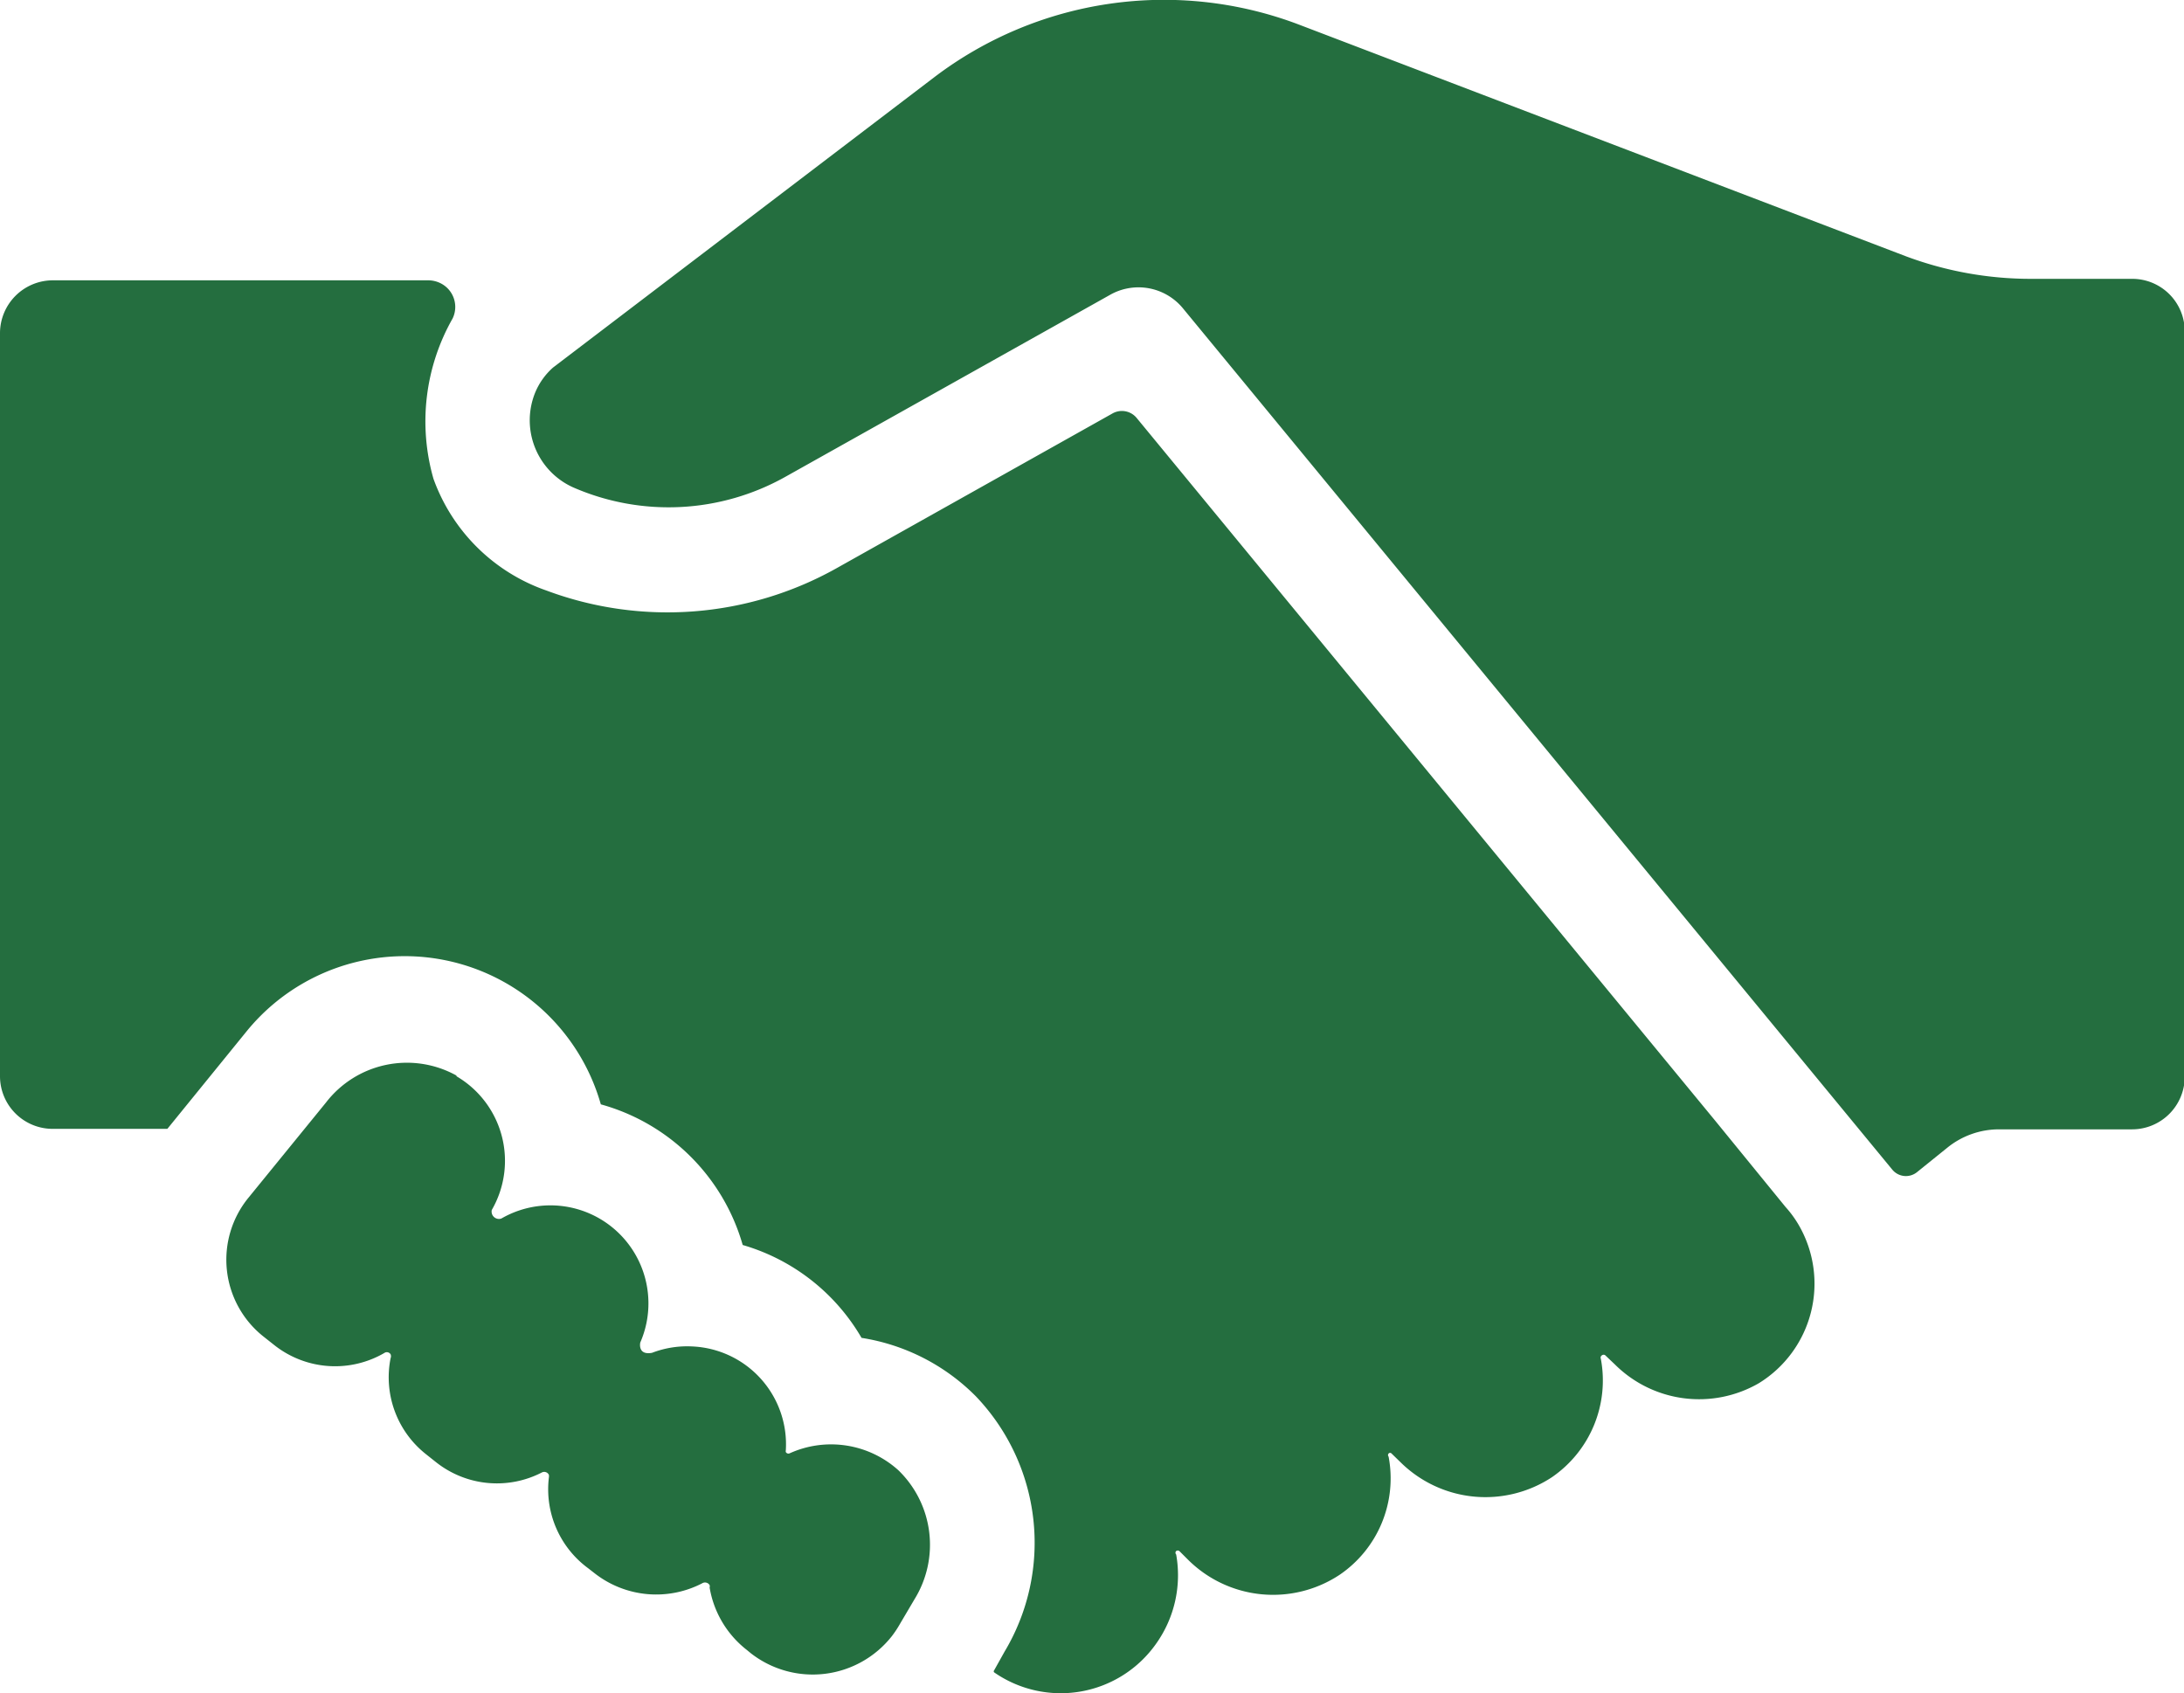 <svg xmlns="http://www.w3.org/2000/svg" viewBox="0 0 89.13 69.1"><defs><style>.cls-1{fill:#246e3f;}</style></defs><title>aftAsset 4</title><g id="Layer_2" data-name="Layer 2"><g id="Layer_1-2" data-name="Layer 1"><path class="cls-1" d="M22.57,15,38.13,3.15A15.5,15.5,0,0,1,53,1l24.81,9.47a14.56,14.56,0,0,0,5.06.91H87a2.14,2.14,0,0,1,2.16,2.14v30.4A2.15,2.15,0,0,1,87,46.09H81.59a3.35,3.35,0,0,0-2.12.75l-1.24,1a.72.72,0,0,1-1-.1L48.29,12.6a2.35,2.35,0,0,0-3-.56L32.05,19.46a9.74,9.74,0,0,1-8.66.43A3,3,0,0,1,21.85,16a2.79,2.79,0,0,1,.72-1M2.16,46.07H6.83l3.25-4a8.32,8.32,0,0,1,14.44,3,8.33,8.33,0,0,1,5.79,5.74,8.28,8.28,0,0,1,4.85,3.79,8.4,8.4,0,0,1,4.66,2.38A8.65,8.65,0,0,1,41,67.4l-.43.77a.06.06,0,0,0,0,.08,4.76,4.76,0,0,0,6.62-1.18A4.82,4.82,0,0,0,48,63.44a.1.1,0,0,1,0-.14.11.11,0,0,1,.13,0l.35.35a4.92,4.92,0,0,0,6.19.62,4.76,4.76,0,0,0,2-4.82.1.1,0,0,1,0-.13.08.08,0,0,1,.12,0l.36.35a4.93,4.93,0,0,0,6.18.62,4.79,4.79,0,0,0,2-4.84.11.11,0,0,1,.05-.14.11.11,0,0,1,.13,0l.4.38a4.87,4.87,0,0,0,5.87.76A4.77,4.77,0,0,0,73.41,50a4.38,4.38,0,0,0-.54-.74L70,45.74,46.39,17.06a.78.78,0,0,0-1-.18L34.14,23.19a14.12,14.12,0,0,1-11.84.91,7.52,7.52,0,0,1-4.61-4.56A8.5,8.5,0,0,1,18.47,13,1.08,1.08,0,0,0,18,11.57a1.14,1.14,0,0,0-.52-.13H2.16A2.16,2.16,0,0,0,0,13.58H0V43.94a2.15,2.15,0,0,0,2.16,2.13m16.46-2.18A4.17,4.17,0,0,0,13.3,45l-3.16,3.88a4,4,0,0,0,.58,5.64l0,0,.48.38a4,4,0,0,0,4.48.32.18.18,0,0,1,.26.05.21.21,0,0,1,0,.16,4,4,0,0,0,1.46,3.93l.39.31a4,4,0,0,0,4.33.42.21.21,0,0,1,.28.1.36.36,0,0,1,0,.11A4,4,0,0,0,24,64l.27.21a4.08,4.08,0,0,0,4.38.41.22.22,0,0,1,.31.07.17.17,0,0,1,0,.1,4.08,4.08,0,0,0,1.51,2.54l.17.14a4.11,4.11,0,0,0,5.76-.7,4.32,4.32,0,0,0,.33-.5l.59-1A4.23,4.23,0,0,0,36.66,60a4.1,4.1,0,0,0-4.43-.69.12.12,0,0,1-.16-.05.14.14,0,0,1,0-.07,4,4,0,0,0-3.82-4.24,4,4,0,0,0-1.64.26c-.6.11-.48-.42-.48-.42a4,4,0,0,0-5.67-5.06.3.3,0,0,1-.39-.35,4,4,0,0,0-1.43-5.45"/></g></g></svg>
